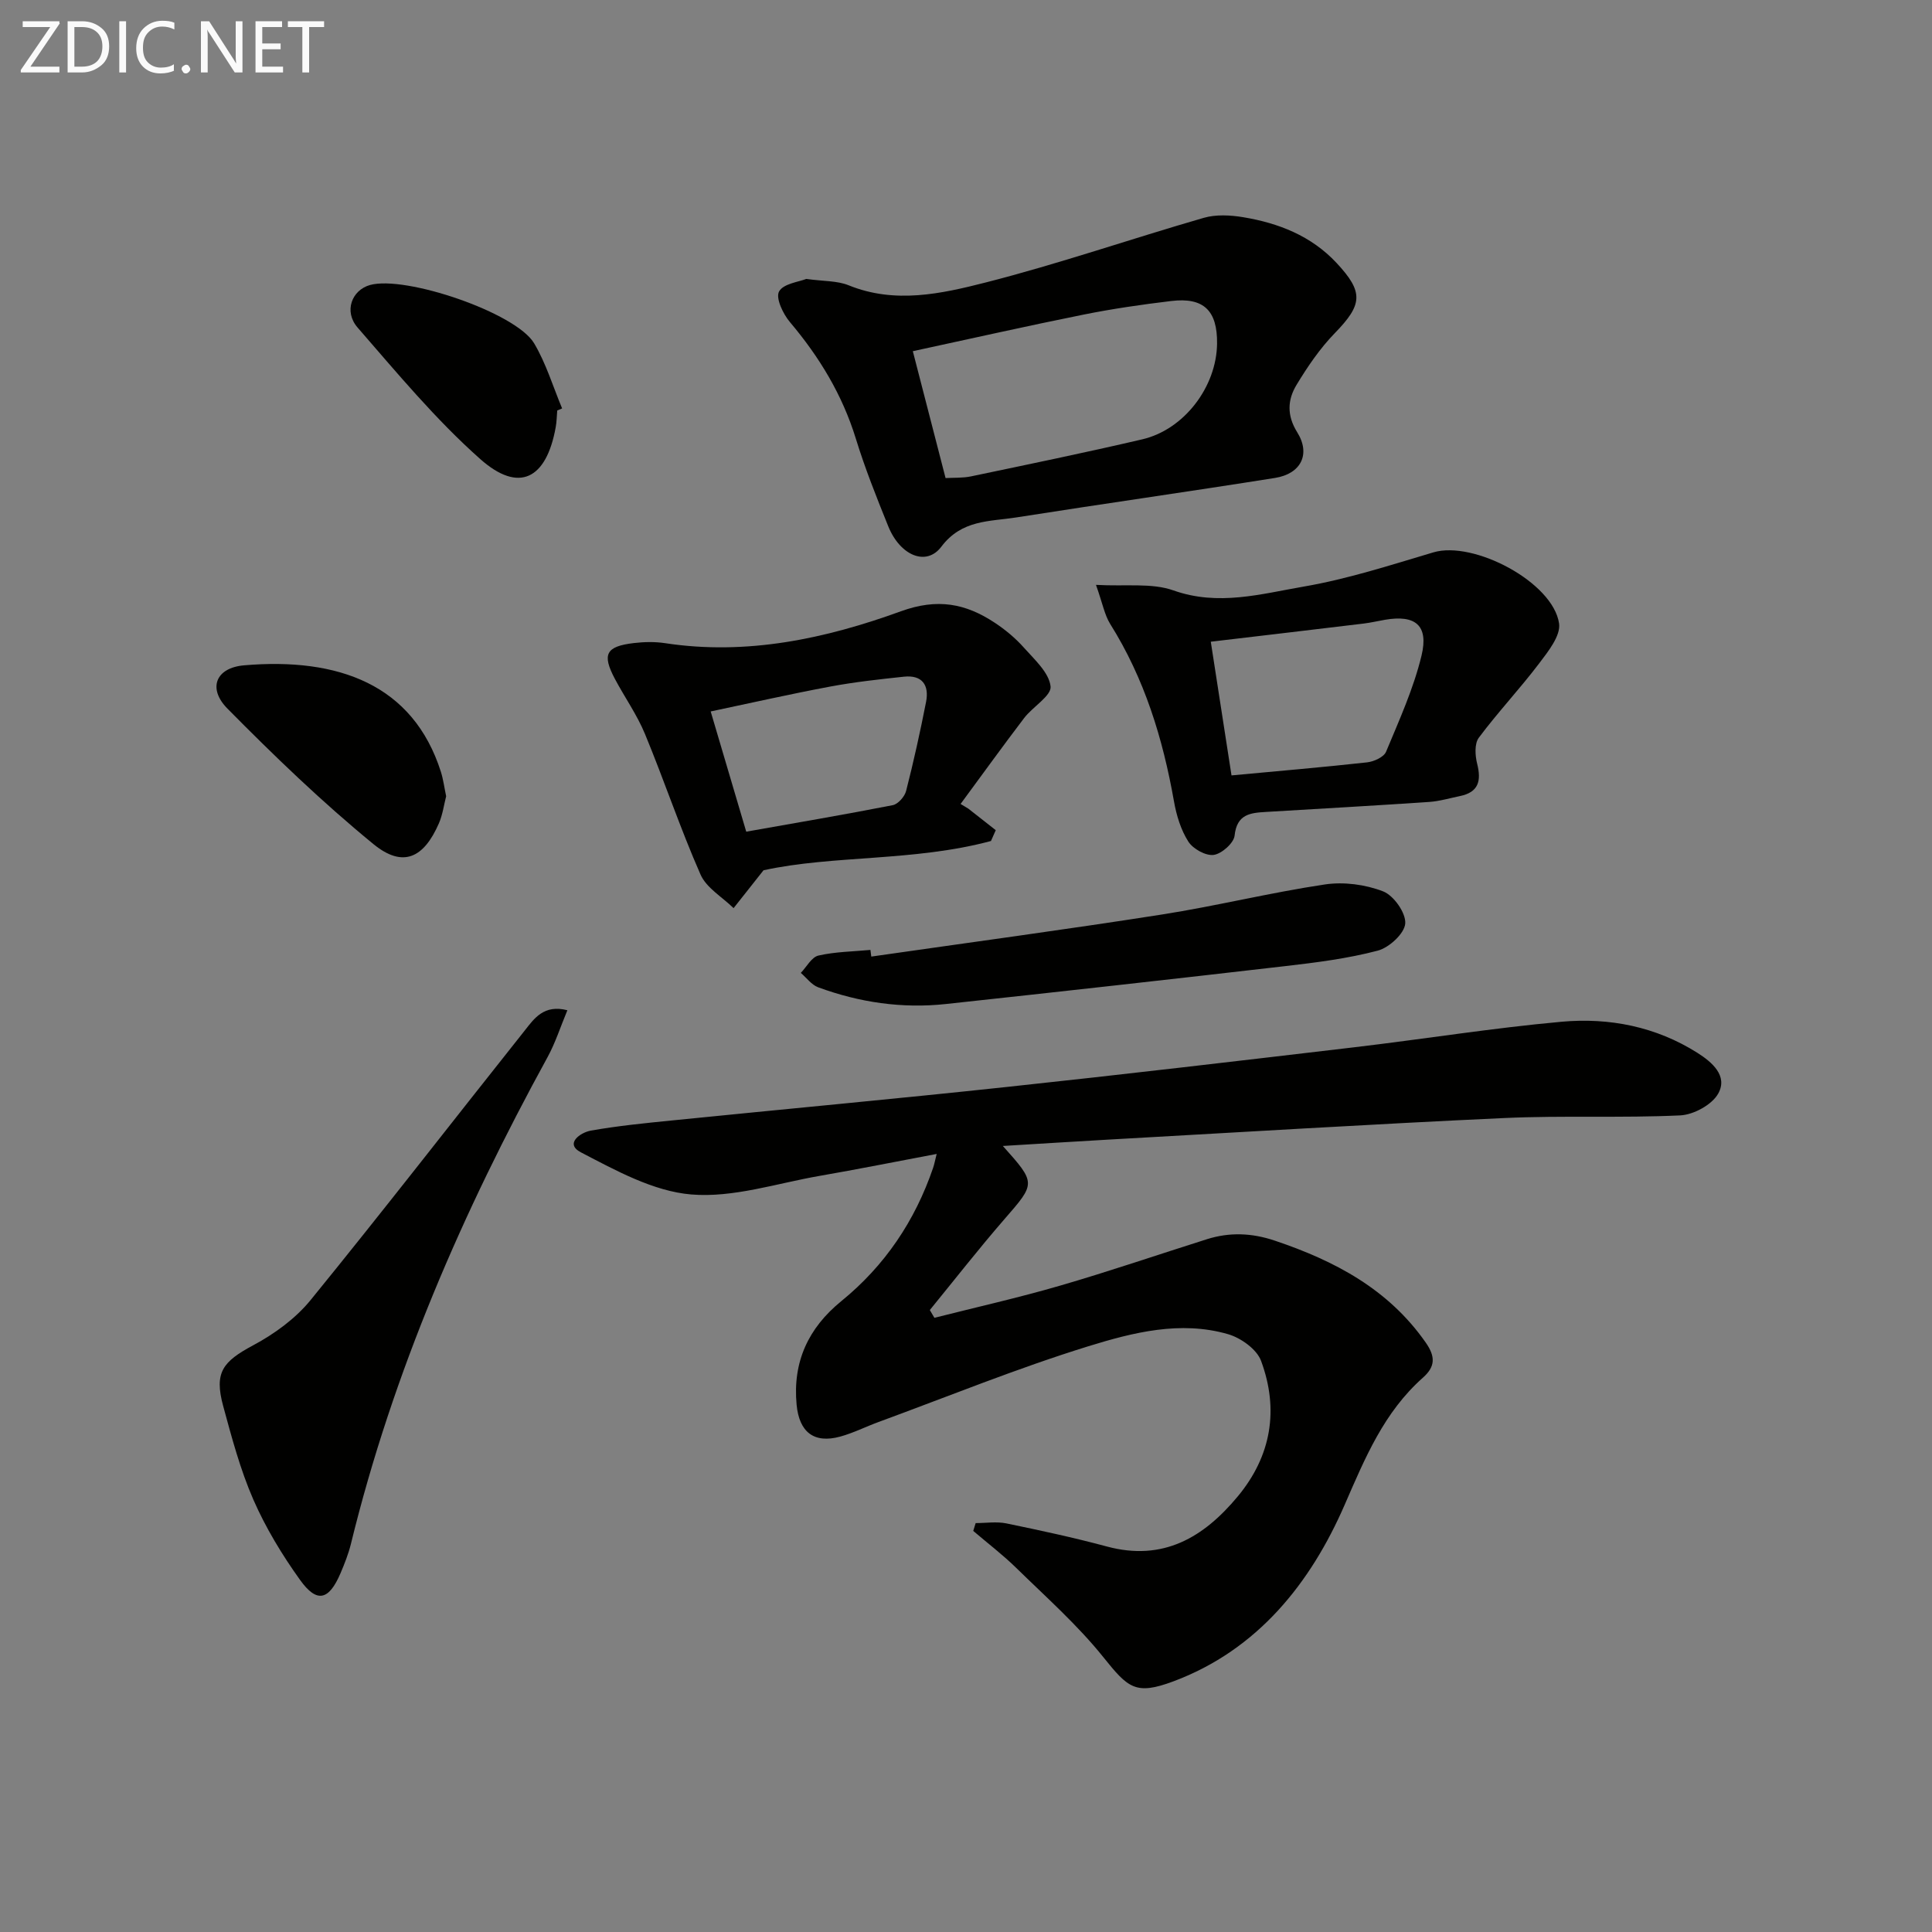 <svg enable-background="new 0 0 400 400" viewBox="0 0 400 400" xmlns="http://www.w3.org/2000/svg"><rect x="0" y="0" width="400" height="400" fill="#808080" stroke="none"/><g fill="#010100"><path d="m207.63 237.26c6.93 7.75 6.82 7.69.28 15.21-5.3 6.11-10.28 12.49-15.4 18.76.32.54.64 1.08.95 1.61 8.68-2.2 17.42-4.16 26.01-6.66 10.2-2.96 20.26-6.41 30.39-9.61 4.71-1.49 9.32-1.31 14.07.29 12.39 4.17 23.5 10.01 31.25 21.1 2.04 2.92 2 4.98-.58 7.27-8.06 7.16-11.94 16.53-16.2 26.32-7.03 16.16-17.97 30.02-35.47 36.56-7.84 2.92-9.36 1.38-14.51-5.03-5.36-6.68-11.88-12.45-18.03-18.47-2.79-2.73-5.92-5.11-8.89-7.65.17-.54.33-1.08.5-1.62 2.12 0 4.31-.35 6.34.06 6.98 1.44 13.96 2.94 20.84 4.79 11.64 3.13 20.05-1.9 27.09-10.38 6.96-8.38 8.55-17.99 4.82-28.06-.89-2.41-4.2-4.77-6.86-5.53-9.83-2.84-19.65-.35-28.91 2.51-14.7 4.55-29.01 10.39-43.48 15.7-2.64.97-5.18 2.26-7.88 3-5.43 1.49-8.49-.92-9.03-6.59-.84-8.87 2.41-15.88 9.25-21.45 9.01-7.33 15.26-16.62 19.01-27.6.25-.73.39-1.51.74-2.88-8.43 1.59-16.37 3.18-24.33 4.56-8.83 1.54-17.83 4.56-26.5 3.83-7.83-.66-15.6-4.96-22.83-8.72-3.43-1.79-.11-4.11 2.06-4.5 5.54-.98 11.16-1.54 16.77-2.1 23.15-2.34 46.33-4.47 69.46-6.95 23.95-2.56 47.88-5.38 71.8-8.2 14.33-1.69 28.6-3.99 42.96-5.29 9.87-.89 19.53 1.01 28.11 6.44 3 1.9 6.36 4.75 4.31 8.43-1.29 2.32-5.1 4.39-7.88 4.52-12.13.57-24.32-.01-36.46.55-27.41 1.26-54.8 2.95-82.2 4.48-6.94.39-13.89.84-21.57 1.3z"/><path d="m166.93 57.75c3.57.5 6.4.35 8.78 1.32 9.58 3.89 19.16 1.76 28.34-.58 15.21-3.88 30.09-9.03 45.18-13.39 2.53-.73 5.51-.57 8.16-.13 7.33 1.22 14.07 3.85 19.31 9.45 5.68 6.08 5.42 8.63-.35 14.56-3.07 3.16-5.63 6.92-7.92 10.71-1.85 3.06-2.05 6.29.14 9.8 2.83 4.52.8 8.6-4.58 9.46-17.85 2.84-35.74 5.37-53.59 8.18-5.52.87-11.27.44-15.5 6.05-3.12 4.15-8.54 1.85-10.99-4.2-2.42-5.99-4.83-12.02-6.73-18.2-2.8-9.08-7.55-16.89-13.63-24.09-1.43-1.69-2.99-4.97-2.26-6.33.88-1.64 4.13-2 5.64-2.61zm22.06 14.96c2.34 9.08 4.51 17.49 6.78 26.27 1.69-.1 3.53.01 5.26-.35 11.84-2.48 23.69-4.92 35.46-7.67 8.68-2.02 15.39-10.88 15.49-19.82.08-6.83-2.76-9.63-9.48-8.82-6.09.73-12.18 1.61-18.18 2.82-11.64 2.34-23.23 4.96-35.33 7.57z"/><path d="m226.91 121.09c6.18.35 11.53-.45 16.04 1.15 9.31 3.3 18.17.72 27-.8 9.08-1.56 17.96-4.45 26.82-7.08 8.35-2.48 24.79 6.2 26.02 14.73.36 2.53-2.27 5.81-4.14 8.28-3.99 5.26-8.54 10.09-12.48 15.37-.92 1.23-.77 3.69-.34 5.39.89 3.53.31 5.9-3.58 6.69-2.1.43-4.19 1.06-6.31 1.21-11.26.76-22.53 1.4-33.8 2.07-3.26.19-6.06.44-6.53 4.9-.16 1.55-2.67 3.77-4.33 4-1.65.22-4.28-1.24-5.25-2.76-1.55-2.43-2.46-5.43-2.97-8.32-2.3-13.02-6.11-25.44-13.21-36.74-1.17-1.89-1.57-4.25-2.94-8.09zm28.06 39.45c9.94-.93 19.01-1.7 28.06-2.7 1.42-.16 3.47-1.08 3.94-2.2 2.72-6.53 5.69-13.07 7.34-19.9 1.52-6.29-1.29-8.5-7.57-7.42-1.47.25-2.92.6-4.4.78-10.34 1.25-20.67 2.46-31.66 3.76 1.41 9.1 2.82 18.19 4.29 27.68z"/><path d="m200.48 167.42c1.89 1.49 3.79 2.97 5.68 4.46-.33.75-.66 1.49-.99 2.24-15.88 4.27-32.65 2.9-47.09 6.06-2.61 3.3-4.4 5.57-6.2 7.84-2.34-2.3-5.63-4.18-6.85-6.97-4.2-9.54-7.51-19.46-11.5-29.1-1.64-3.97-4.18-7.55-6.21-11.37-2.72-5.12-1.89-6.75 3.9-7.44 2.13-.25 4.35-.3 6.47.02 16.93 2.58 33.2-.92 48.83-6.6 7.58-2.75 13.4-1.62 19.43 2.37 2.2 1.45 4.3 3.2 6.04 5.16 2.19 2.46 5.19 5.15 5.52 8.01.23 1.94-3.69 4.22-5.47 6.56-4.47 5.87-8.78 11.85-13.16 17.79.54.32 1.07.64 1.6.97zm-45.98 4.77c10.5-1.86 20.44-3.55 30.34-5.49 1.1-.22 2.46-1.77 2.76-2.94 1.56-6.1 2.92-12.25 4.13-18.43.68-3.45-.77-5.63-4.57-5.23-5.09.54-10.21 1.1-15.24 2.04-8.23 1.54-16.4 3.39-24.78 5.16 2.51 8.52 4.85 16.42 7.36 24.89z"/><path d="m117.47 209.16c-1.45 3.48-2.49 6.76-4.11 9.72-17.53 31.98-32.01 65.19-40.7 100.74-.51 2.08-1.32 4.12-2.16 6.1-2.41 5.62-4.88 6.25-8.36 1.41-3.74-5.21-7.14-10.82-9.7-16.68-2.7-6.19-4.46-12.82-6.24-19.37-1.88-6.94-.1-9.17 6.25-12.57 4.39-2.35 8.74-5.52 11.86-9.35 15-18.42 29.54-37.2 44.33-55.8 1.96-2.48 3.95-5.45 8.83-4.2z"/><path d="m180.39 198.05c20.04-2.88 40.11-5.57 60.11-8.7 11.31-1.77 22.46-4.54 33.78-6.23 3.92-.59 8.39 0 12.08 1.43 2.19.85 4.74 4.46 4.58 6.65-.15 2.07-3.33 5-5.69 5.62-6.23 1.64-12.71 2.46-19.13 3.2-23.42 2.71-46.85 5.32-70.28 7.85-9.06.98-17.91-.32-26.44-3.46-1.38-.51-2.41-1.96-3.6-2.98 1.2-1.25 2.23-3.26 3.64-3.59 3.49-.8 7.17-.83 10.77-1.17.06.45.12.92.18 1.38z"/><path d="m92.37 164.85c-.46 1.79-.72 3.8-1.49 5.59-3.17 7.29-7.51 9.28-13.58 4.31-10.62-8.69-20.56-18.27-30.21-28.04-4.14-4.2-2.41-8.46 3.44-8.96 19.48-1.68 34.99 3.96 40.75 22.04.49 1.55.7 3.2 1.09 5.06z"/><path d="m115.37 84.99c-.1 1.16-.11 2.34-.32 3.48-1.93 10.73-7.6 13.68-15.6 6.59-9.25-8.2-17.26-17.87-25.41-27.24-2.91-3.35-1.2-7.76 2.56-8.81 7.31-2.04 30.21 5.72 33.98 12.06 2.48 4.17 3.91 8.97 5.8 13.49-.33.14-.67.28-1.01.43z"/></g><path d="m12.4 4.8-6.1 9h6v1.2h-8v-.5l6.1-8.9h-5.7v-1.2h7.6v.4z" fill="#fafafa"/><path d="m14 15v-10.6h3c1.6 0 2.9.5 4 1.4s1.6 2.2 1.6 3.8-.5 3-1.6 3.9-2.4 1.5-4 1.5zm1.4-9.4v8.2h1.6c1.3 0 2.4-.4 3.1-1.1s1.1-1.8 1.1-3.1-.4-2.3-1.2-3-1.8-1-3.1-1z" fill="#fafafa"/><path d="m26.1 4.4v10.6h-1.4v-10.6z" fill="#fafafa"/><path d="m36.1 14.6c-.8.4-1.8.6-2.9.6-1.5 0-2.7-.5-3.6-1.4s-1.4-2.2-1.4-3.8c0-1.7.5-3.1 1.5-4.1s2.3-1.6 3.9-1.6c1 0 1.8.1 2.5.4v1.4c-.8-.4-1.6-.6-2.5-.6-1.2 0-2.1.4-2.9 1.2s-1.1 1.8-1.1 3.2c0 1.3.3 2.3 1 3s1.6 1.1 2.7 1.1c1 0 2-.2 2.7-.7v1.3z" fill="#fafafa"/><path d="m37.6 14.3c0-.2.1-.5.3-.6s.4-.3.6-.3c.3 0 .5.1.6.3s.3.4.3.6-.1.4-.3.6-.4.3-.6.3c-.3 0-.5-.1-.6-.3s-.3-.4-.3-.6z" fill="#fafafa"/><path d="m50.2 15h-1.6l-5.3-8.2c-.2-.2-.3-.5-.4-.7 0 .2.1.7.1 1.5v7.4h-1.4v-10.6h1.7l5.2 8.1c.2.4.4.6.4.7 0-.3-.1-.8-.1-1.5v-7.3h1.4z" fill="#fafafa"/><path d="m58.6 15h-5.7v-10.6h5.5v1.2h-4.1v3.4h3.8v1.2h-3.8v3.6h4.3z" fill="#fafafa"/><path d="m67.1 5.6h-3.1v9.4h-1.4v-9.4h-3v-1.2h7.5z" fill="#fafafa"/></svg>